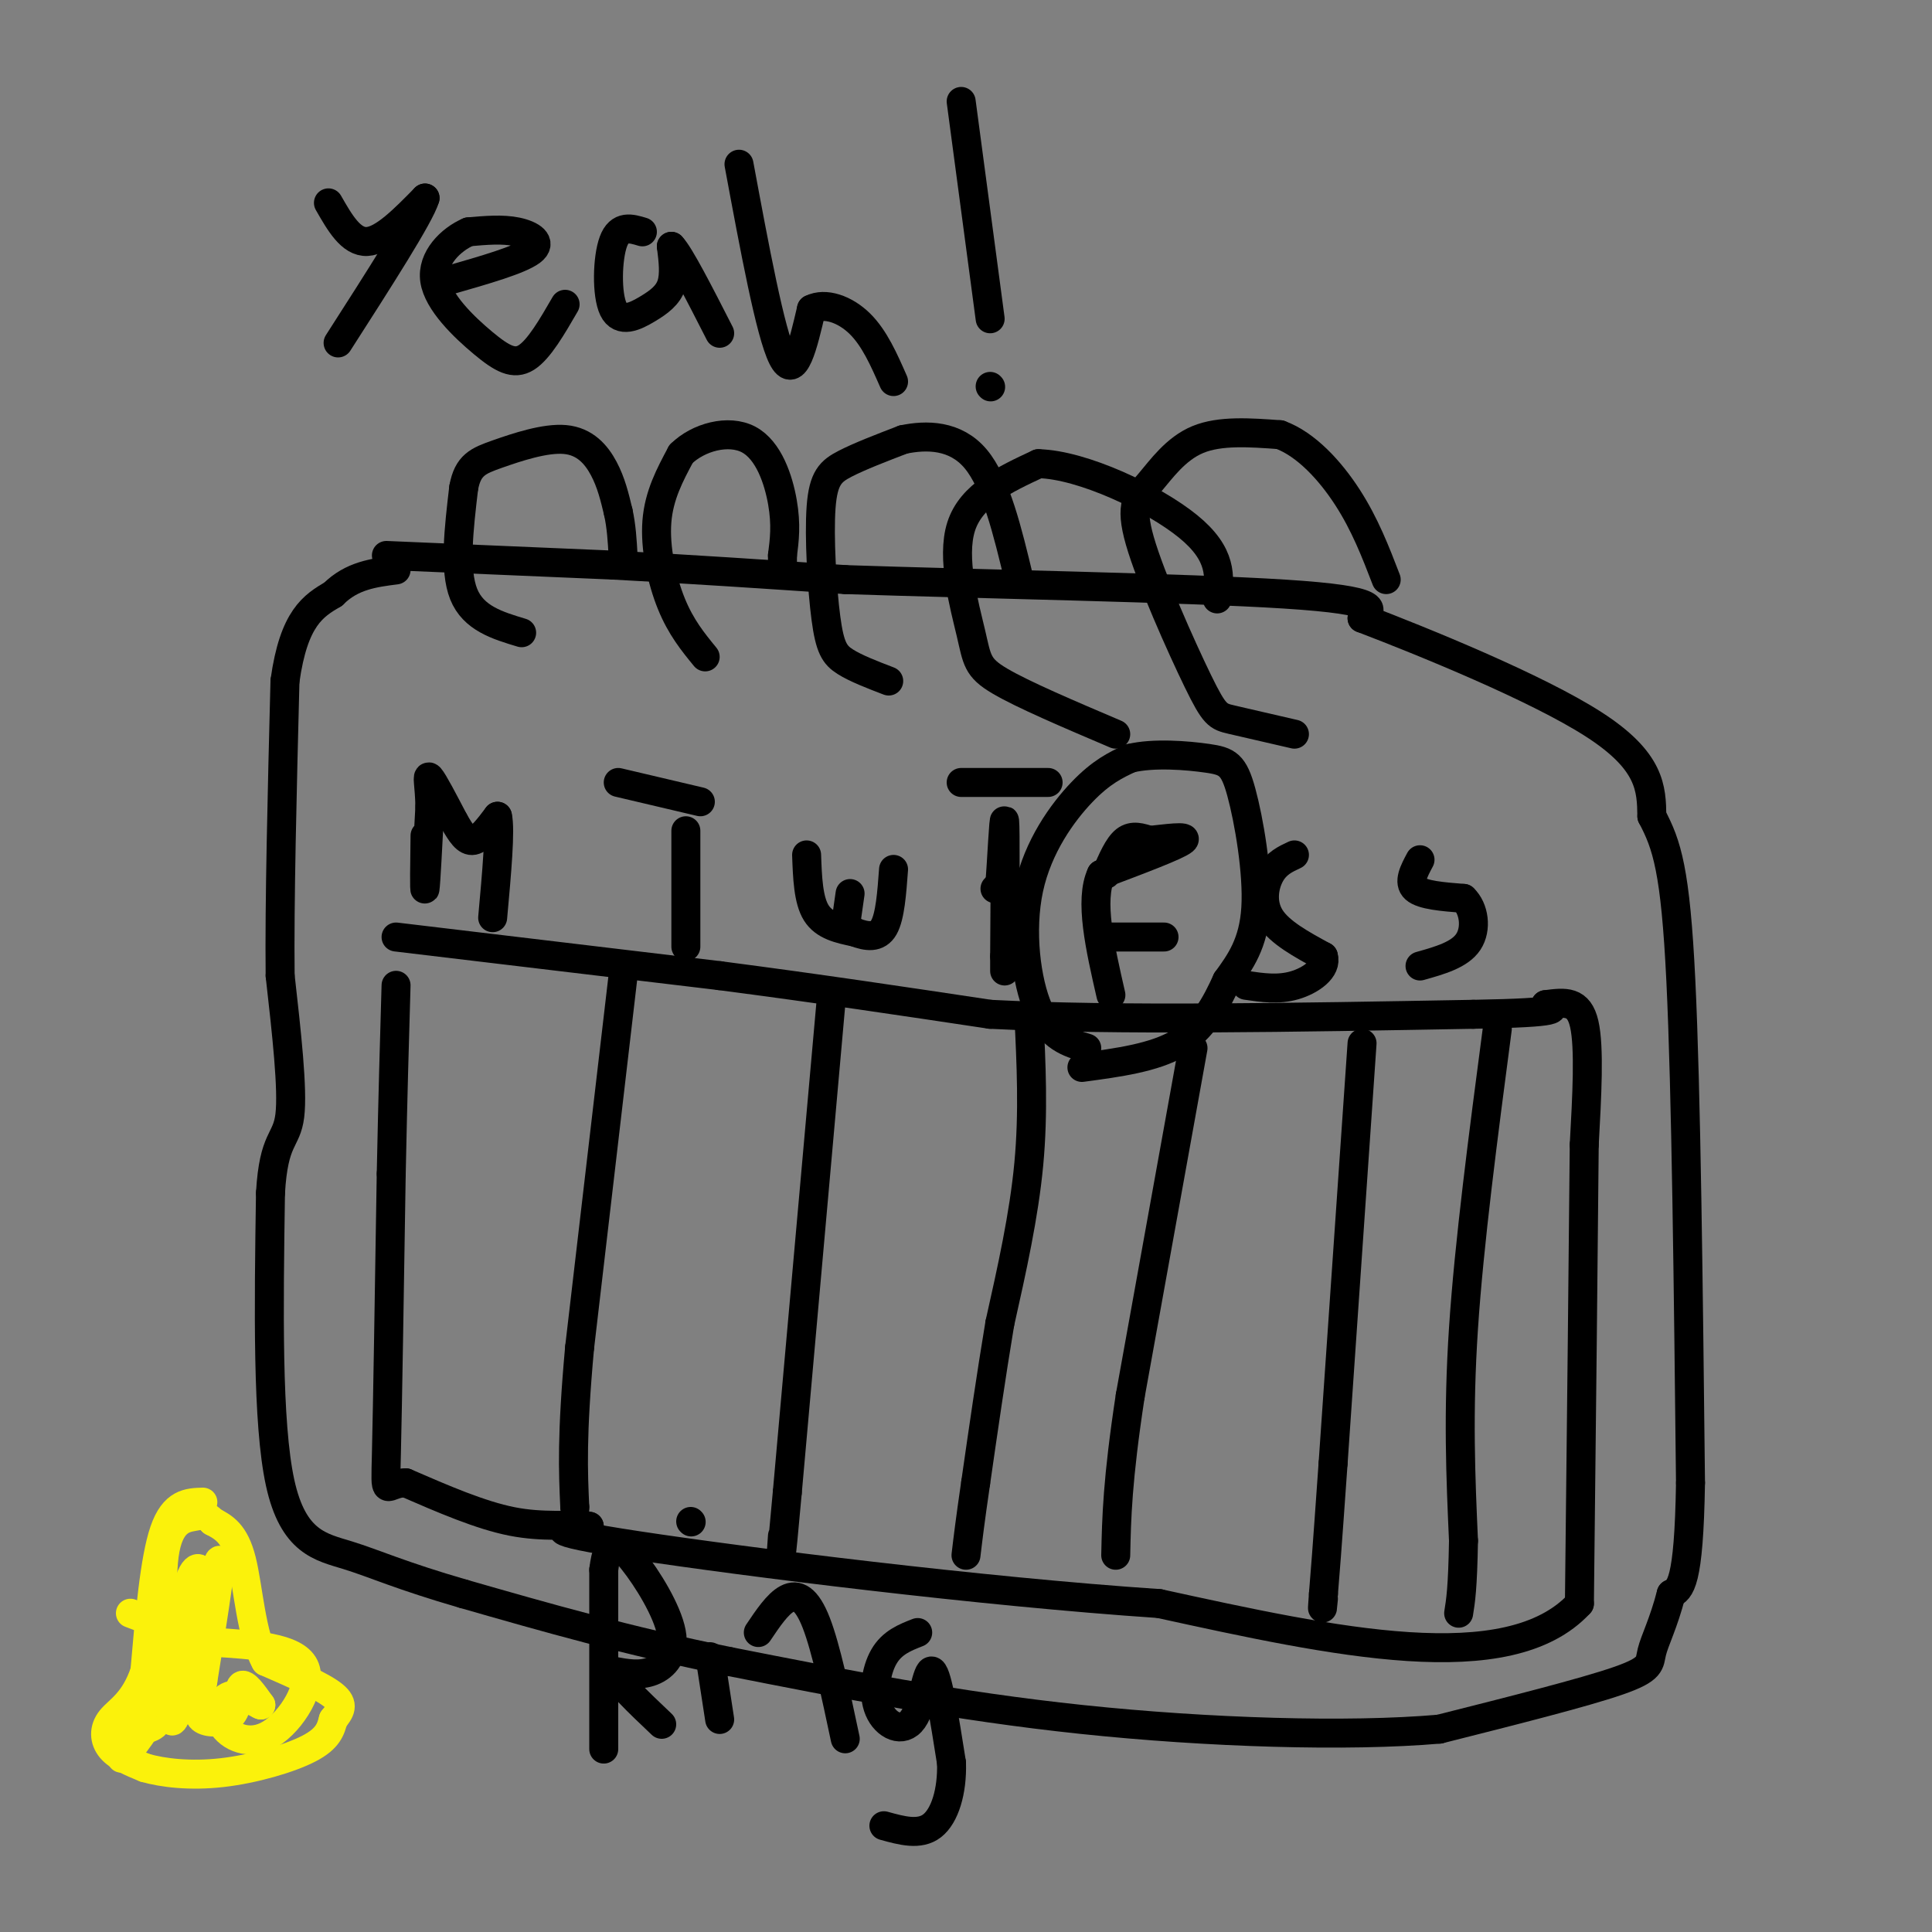 <svg viewBox='0 0 400 400' version='1.1' xmlns='http://www.w3.org/2000/svg' xmlns:xlink='http://www.w3.org/1999/xlink'><rect x="0" y="0" width="400" height="400" fill="#808080" stroke="none"/><g fill='none' stroke='#000000' stroke-width='6' stroke-linecap='round' stroke-linejoin='round'><path d='M80,115c0.000,0.000 47.000,2.000 47,2'/><path d='M127,117c15.833,0.833 31.917,1.917 48,3'/><path d='M175,120c26.978,0.911 70.422,1.689 91,3c20.578,1.311 18.289,3.156 16,5'/><path d='M282,128c12.622,4.822 36.178,14.378 48,22c11.822,7.622 11.911,13.311 12,19'/><path d='M342,169c3.111,5.889 4.889,11.111 6,34c1.111,22.889 1.556,63.444 2,104'/><path d='M350,307c-0.333,21.167 -2.167,22.083 -4,23'/><path d='M346,330c-1.548,6.036 -3.417,9.625 -4,12c-0.583,2.375 0.119,3.536 -7,6c-7.119,2.464 -22.060,6.232 -37,10'/><path d='M298,358c-18.956,1.644 -47.844,0.756 -74,-2c-26.156,-2.756 -49.578,-7.378 -73,-12'/><path d='M151,344c-21.333,-4.333 -38.167,-9.167 -55,-14'/><path d='M96,330c-13.131,-3.798 -18.458,-6.292 -24,-8c-5.542,-1.708 -11.298,-2.631 -14,-15c-2.702,-12.369 -2.351,-36.185 -2,-60'/><path d='M56,247c0.667,-11.600 3.333,-10.600 4,-16c0.667,-5.400 -0.667,-17.200 -2,-29'/><path d='M58,202c-0.167,-15.000 0.417,-38.000 1,-61'/><path d='M59,141c1.833,-13.167 5.917,-15.583 10,-18'/><path d='M69,123c3.833,-3.833 8.417,-4.417 13,-5'/><path d='M82,194c0.000,0.000 67.000,8.000 67,8'/><path d='M149,202c20.500,2.667 38.250,5.333 56,8'/><path d='M205,210c26.000,1.333 63.000,0.667 100,0'/><path d='M305,210c19.167,-0.333 17.083,-1.167 15,-2'/><path d='M320,208c4.111,-0.533 6.889,-0.867 8,4c1.111,4.867 0.556,14.933 0,25'/><path d='M328,237c-0.167,20.000 -0.583,57.500 -1,95'/><path d='M327,332c-14.667,15.833 -50.833,7.917 -87,0'/><path d='M240,332c-37.089,-2.489 -86.311,-8.711 -108,-12c-21.689,-3.289 -15.844,-3.644 -10,-4'/><path d='M122,316c-4.133,-0.489 -9.467,0.289 -16,-1c-6.533,-1.289 -14.267,-4.644 -22,-8'/><path d='M84,307c-4.356,0.000 -4.244,4.000 -4,-6c0.244,-10.000 0.622,-34.000 1,-58'/><path d='M81,243c0.333,-16.167 0.667,-27.583 1,-39'/><path d='M108,131c-5.000,-1.500 -10.000,-3.000 -12,-8c-2.000,-5.000 -1.000,-13.500 0,-22'/><path d='M96,101c0.855,-4.740 2.992,-5.590 7,-7c4.008,-1.410 9.887,-3.380 14,-3c4.113,0.380 6.461,3.108 8,6c1.539,2.892 2.270,5.946 3,9'/><path d='M128,106c0.667,3.000 0.833,6.000 1,9'/><path d='M146,136c-2.511,-3.067 -5.022,-6.133 -7,-11c-1.978,-4.867 -3.422,-11.533 -3,-17c0.422,-5.467 2.711,-9.733 5,-14'/><path d='M141,94c3.524,-3.488 9.833,-5.208 14,-3c4.167,2.208 6.190,8.345 7,13c0.810,4.655 0.405,7.827 0,11'/><path d='M162,115c0.000,2.000 0.000,1.500 0,1'/><path d='M184,141c-3.402,-1.305 -6.804,-2.609 -9,-4c-2.196,-1.391 -3.187,-2.868 -4,-9c-0.813,-6.132 -1.450,-16.920 -1,-23c0.450,-6.080 1.986,-7.451 5,-9c3.014,-1.549 7.507,-3.274 12,-5'/><path d='M187,91c4.800,-1.000 10.800,-1.000 15,4c4.200,5.000 6.600,15.000 9,25'/><path d='M231,152c-9.619,-4.095 -19.238,-8.190 -24,-11c-4.762,-2.810 -4.667,-4.333 -6,-10c-1.333,-5.667 -4.095,-15.476 -2,-22c2.095,-6.524 9.048,-9.762 16,-13'/><path d='M215,96c9.111,0.200 23.889,7.200 31,13c7.111,5.800 6.556,10.400 6,15'/><path d='M268,152c-5.068,-1.163 -10.136,-2.326 -13,-3c-2.864,-0.674 -3.524,-0.857 -7,-8c-3.476,-7.143 -9.767,-21.244 -12,-29c-2.233,-7.756 -0.409,-9.165 2,-12c2.409,-2.835 5.403,-7.096 10,-9c4.597,-1.904 10.799,-1.452 17,-1'/><path d='M265,90c5.400,1.978 10.400,7.422 14,13c3.600,5.578 5.800,11.289 8,17'/><path d='M129,202c0.000,0.000 -9.000,77.000 -9,77'/><path d='M120,279c-1.667,18.333 -1.333,25.667 -1,33'/><path d='M119,312c-0.167,5.833 -0.083,3.917 0,2'/><path d='M172,208c0.000,0.000 -9.000,101.000 -9,101'/><path d='M163,309c-1.667,18.333 -1.333,13.667 -1,9'/><path d='M213,210c0.500,10.167 1.000,20.333 0,31c-1.000,10.667 -3.500,21.833 -6,33'/><path d='M207,274c-1.833,11.000 -3.417,22.000 -5,33'/><path d='M202,307c-1.167,8.000 -1.583,11.500 -2,15'/><path d='M247,217c0.000,0.000 -13.000,72.000 -13,72'/><path d='M234,289c-2.667,17.500 -2.833,25.250 -3,33'/><path d='M282,216c0.000,0.000 -6.000,87.000 -6,87'/><path d='M276,303c-1.333,19.000 -1.667,23.000 -2,27'/><path d='M274,330c-0.333,4.667 -0.167,2.833 0,1'/><path d='M310,213c-2.917,22.167 -5.833,44.333 -7,62c-1.167,17.667 -0.583,30.833 0,44'/><path d='M303,319c-0.167,9.833 -0.583,12.417 -1,15'/><path d='M88,173c-0.083,6.000 -0.167,12.000 0,11c0.167,-1.000 0.583,-9.000 1,-17'/><path d='M89,167c-0.067,-4.378 -0.733,-6.822 0,-6c0.733,0.822 2.867,4.911 5,9'/><path d='M94,170c1.444,2.511 2.556,4.289 4,4c1.444,-0.289 3.222,-2.644 5,-5'/><path d='M103,169c0.667,2.667 -0.167,11.833 -1,21'/><path d='M142,172c0.000,0.000 0.000,24.000 0,24'/><path d='M128,162c0.000,0.000 17.000,4.000 17,4'/><path d='M167,177c0.167,4.667 0.333,9.333 2,12c1.667,2.667 4.833,3.333 8,4'/><path d='M177,193c2.489,0.933 4.711,1.267 6,-1c1.289,-2.267 1.644,-7.133 2,-12'/><path d='M175,192c0.000,0.000 1.000,-7.000 1,-7'/><path d='M206,184c0.000,0.000 1.000,-1.000 1,-1'/><path d='M207,183c0.378,-4.289 0.822,-14.511 1,-13c0.178,1.511 0.089,14.756 0,28'/><path d='M208,198c0.000,4.833 0.000,2.917 0,1'/><path d='M199,162c0.000,0.000 18.000,0.000 18,0'/><path d='M229,181c1.250,-2.917 2.500,-5.833 4,-7c1.500,-1.167 3.250,-0.583 5,0'/><path d='M238,174c3.089,-0.311 8.311,-1.089 7,0c-1.311,1.089 -9.156,4.044 -17,7'/><path d='M228,181c-2.500,5.333 -0.250,15.167 2,25'/><path d='M230,194c0.000,0.000 11.000,0.000 11,0'/><path d='M268,177c-1.867,0.867 -3.733,1.733 -5,4c-1.267,2.267 -1.933,5.933 0,9c1.933,3.067 6.467,5.533 11,8'/><path d='M274,198c0.822,2.578 -2.622,5.022 -6,6c-3.378,0.978 -6.689,0.489 -10,0'/><path d='M294,178c-1.250,2.333 -2.500,4.667 -1,6c1.500,1.333 5.750,1.667 10,2'/><path d='M303,186c2.222,2.089 2.778,6.311 1,9c-1.778,2.689 -5.889,3.844 -10,5'/><path d='M225,217c-3.732,-1.107 -7.464,-2.214 -10,-8c-2.536,-5.786 -3.875,-16.250 -2,-25c1.875,-8.750 6.964,-15.786 11,-20c4.036,-4.214 7.018,-5.607 10,-7'/><path d='M234,157c4.813,-1.172 11.847,-0.603 16,0c4.153,0.603 5.426,1.239 7,7c1.574,5.761 3.450,16.646 3,24c-0.450,7.354 -3.225,11.177 -6,15'/><path d='M254,203c-2.267,5.000 -4.933,10.000 -10,13c-5.067,3.000 -12.533,4.000 -20,5'/><path d='M68,42c2.333,4.083 4.667,8.167 8,8c3.333,-0.167 7.667,-4.583 12,-9'/><path d='M88,41c-1.000,3.500 -9.500,16.750 -18,30'/><path d='M93,58c7.289,-2.089 14.578,-4.178 17,-6c2.422,-1.822 -0.022,-3.378 -3,-4c-2.978,-0.622 -6.489,-0.311 -10,0'/><path d='M97,48c-3.620,1.560 -7.671,5.459 -7,10c0.671,4.541 6.065,9.722 10,13c3.935,3.278 6.410,4.651 9,3c2.590,-1.651 5.295,-6.325 8,-11'/><path d='M133,48c-2.364,-0.713 -4.727,-1.426 -6,2c-1.273,3.426 -1.455,10.990 0,14c1.455,3.010 4.545,1.464 7,0c2.455,-1.464 4.273,-2.847 5,-5c0.727,-2.153 0.364,-5.077 0,-8'/><path d='M139,51c1.667,1.667 5.833,9.833 10,18'/><path d='M153,34c3.250,17.500 6.500,35.000 9,40c2.500,5.000 4.250,-2.500 6,-10'/><path d='M168,64c2.844,-1.422 6.956,0.022 10,3c3.044,2.978 5.022,7.489 7,12'/><path d='M199,21c0.000,0.000 6.000,45.000 6,45'/><path d='M205,80c0.000,0.000 0.100,0.100 0.1,0.1'/></g>
<g fill='none' stroke='#FBF20B' stroke-width='6' stroke-linecap='round' stroke-linejoin='round'><path d='M42,311c-3.000,0.083 -6.000,0.167 -8,6c-2.000,5.833 -3.000,17.417 -4,29'/><path d='M30,346c-2.119,6.440 -5.417,8.042 -7,10c-1.583,1.958 -1.452,4.274 0,6c1.452,1.726 4.226,2.863 7,4'/><path d='M30,366c3.690,1.071 9.417,1.750 16,1c6.583,-0.750 14.024,-2.929 18,-5c3.976,-2.071 4.488,-4.036 5,-6'/><path d='M69,356c1.400,-1.733 2.400,-3.067 0,-5c-2.400,-1.933 -8.200,-4.467 -14,-7'/><path d='M55,344c-3.022,-5.400 -3.578,-15.400 -5,-21c-1.422,-5.600 -3.711,-6.800 -6,-8'/><path d='M44,315c-1.458,-1.528 -2.102,-1.348 -4,-1c-1.898,0.348 -5.049,0.863 -6,8c-0.951,7.137 0.300,20.896 0,28c-0.300,7.104 -2.150,7.552 -4,8'/><path d='M30,358c-2.476,3.714 -6.667,9.000 -4,4c2.667,-5.000 12.190,-20.286 16,-28c3.810,-7.714 1.905,-7.857 0,-8'/><path d='M42,326c-0.632,-1.920 -2.211,-2.721 -4,6c-1.789,8.721 -3.789,26.963 -2,24c1.789,-2.963 7.368,-27.132 9,-32c1.632,-4.868 -0.684,9.566 -3,24'/><path d='M42,348c-0.809,5.477 -1.330,7.169 0,8c1.330,0.831 4.512,0.801 6,-1c1.488,-1.801 1.282,-5.372 2,-6c0.718,-0.628 2.359,1.686 4,4'/><path d='M54,353c-0.503,-0.110 -3.759,-2.386 -6,-2c-2.241,0.386 -3.467,3.433 -2,6c1.467,2.567 5.626,4.653 10,2c4.374,-2.653 8.964,-10.044 7,-14c-1.964,-3.956 -10.482,-4.478 -19,-5'/><path d='M44,340c-6.000,-1.833 -11.500,-3.917 -17,-6'/></g>
<g fill='none' stroke='#000000' stroke-width='6' stroke-linecap='round' stroke-linejoin='round'><path d='M125,335c0.000,14.333 0.000,28.667 0,27c0.000,-1.667 0.000,-19.333 0,-37'/><path d='M125,325c0.836,-6.959 2.925,-5.855 6,-2c3.075,3.855 7.136,10.461 8,15c0.864,4.539 -1.467,7.011 -4,8c-2.533,0.989 -5.266,0.494 -8,0'/><path d='M127,346c0.333,1.833 5.167,6.417 10,11'/><path d='M147,343c0.000,0.000 2.000,13.000 2,13'/><path d='M143,315c0.000,0.000 0.100,0.100 0.1,0.1'/><path d='M157,338c2.000,-2.978 4.000,-5.956 6,-7c2.000,-1.044 4.000,-0.156 6,5c2.000,5.156 4.000,14.578 6,24'/><path d='M190,338c-2.659,1.038 -5.317,2.077 -7,5c-1.683,2.923 -2.389,7.732 -1,11c1.389,3.268 4.874,4.995 7,2c2.126,-2.995 2.893,-10.713 4,-10c1.107,0.713 2.553,9.856 4,19'/><path d='M197,365c0.178,5.844 -1.378,10.956 -4,13c-2.622,2.044 -6.311,1.022 -10,0'/></g>
</svg>